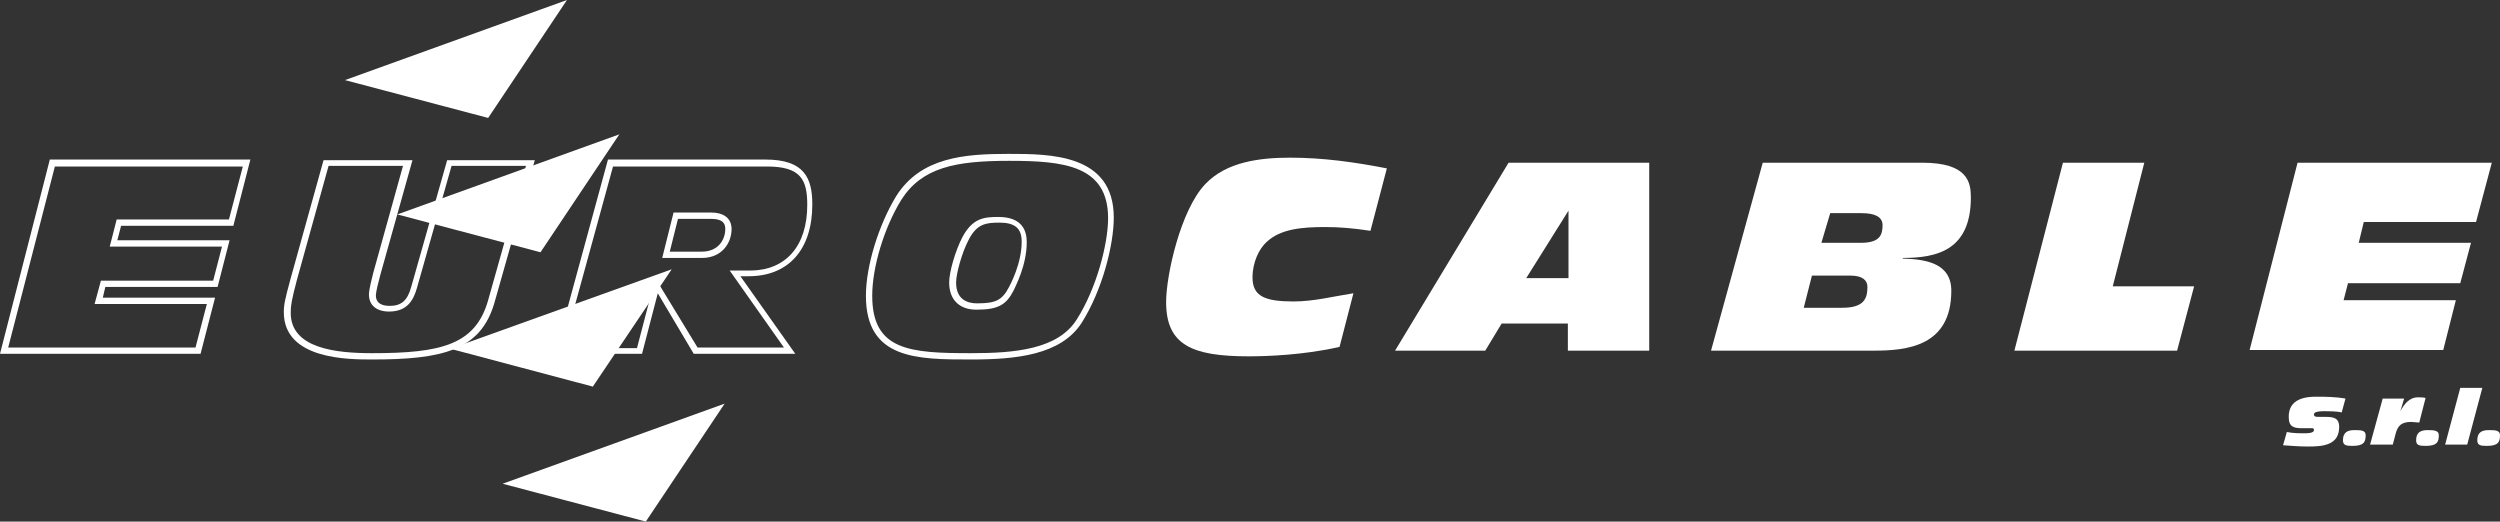 <?xml version="1.0" encoding="utf-8"?>
<!-- Generator: Adobe Illustrator 22.0.1, SVG Export Plug-In . SVG Version: 6.00 Build 0)  -->
<svg version="1.1" id="Livello_1" xmlns="http://www.w3.org/2000/svg" xmlns:xlink="http://www.w3.org/1999/xlink" x="0px" y="0px"
	 viewBox="0 0 396.4 82.7" style="enable-background:new 0 0 396.4 82.7;" xml:space="preserve">
<rect x="0" y="0" width="396.4" height="82.7" fill="#333333" stroke="none"/>
<style type="text/css">
	.st0{fill:#FFFFFF;}
</style>
<g>
	<path class="st0" d="M31.8,56.1H0l7.9-30.8h31.8L37,35.8H19.2l-0.6,2.3h17.8l-1.9,7.4H16.7l-0.4,1.7h17.8L31.8,56.1z M1.3,55.1H31
		l1.8-6.9H15l1-3.7h17.8l1.4-5.4H17.4l1.1-4.3h17.8l2.2-8.4H8.7L1.3,55.1z"/>
	<path class="st0" d="M59,57C55.2,57,45,57,45,49.5c0-1.2,0.2-2.1,1.1-5.4l5.2-18.7h14.1l-5.1,18.2c-0.3,1.1-0.7,2.7-0.7,3.2
		c0,0.4,0,1.7,2.2,1.7c1.8,0,2.8-0.8,3.4-3l5.7-20.1h13.9l-6.4,22.6C76.2,55.6,70.1,57,59,57z M52.1,26.3l-5,18
		c-0.9,3.4-1,4.2-1,5.2C46,55.3,53.4,56,59,56c10.9,0,16.4-1.3,18.4-8.4l6-21.3H71.6l-5.5,19.4c-0.5,1.7-1.4,3.7-4.4,3.7
		c-2,0-3.2-1-3.2-2.7c0-0.8,0.5-2.7,0.7-3.5l4.7-16.9H52.1z"/>
	<path class="st0" d="M126.1,56.1H110l-5.7-9.6l-2.5,9.6H88l8.4-30.8h25c6.1,0,7.4,2.9,7.4,7.1c0,7.2-3.8,11.4-10.1,11.4h-1.3
		L126.1,56.1z M110.6,55.1h13.7l-8.6-12.2h3.2c5.7,0,9.1-3.9,9.1-10.4c0-4-1-6.1-6.4-6.1H97.2l-7.9,28.8H101l2.9-11.1L110.6,55.1z
		 M111.3,40.9H105l1.8-7.2h5.9c2.8,0,3.3,1.6,3.3,2.6C116,38.5,114.5,40.9,111.3,40.9z M106.2,39.9h5.1c2.5,0,3.7-1.8,3.7-3.6
		c0-0.7-0.2-1.6-2.3-1.6h-5.2L106.2,39.9z"/>
	<path class="st0" d="M154,57c-8.6,0-16.7,0-16.7-10.1c0-4.7,2-11.2,4.8-15.8l0,0c3.9-6.2,10.9-6.7,17.8-6.7c6.6,0,16.7,0,16.7,10.1
		c0,4.3-1.8,11.5-5.1,16.7C168.2,56.3,161.1,57,154,57z M142.9,31.7c-2.7,4.4-4.6,10.6-4.6,15.2c0,8.7,6,9.1,15.7,9.1
		c6.9,0,13.7-0.6,16.7-5.3c3.2-5,5-12.1,5-16.1c0-8.4-7.1-9.1-15.7-9.1C151.6,25.5,146.2,26.5,142.9,31.7z M154.8,49.1
		c-2.7,0-4.3-1.6-4.3-4.3c0-1.7,1-5.1,2.1-7.2l0,0c1.6-3,3.4-3.2,5.7-3.2c3.8,0,4.5,2.2,4.5,4c0,3.7-1.8,7-2.1,7.7
		C159.5,48.4,158.2,49.1,154.8,49.1z M153.6,38c-1.1,2.1-2,5.4-2,6.8c0,2.7,1.8,3.3,3.3,3.3c3,0,4-0.5,5.1-2.6c0.2-0.4,2-3.7,2-7.2
		c0-2.1-1.1-3-3.5-3C156.3,35.3,154.9,35.5,153.6,38L153.6,38z"/>
	<path class="st0" d="M212.4,55c-5.6,1.3-11.6,1.5-14.4,1.5c-9,0-13.1-1.8-13.1-8.6c0-4.3,2.3-14.6,6.2-18.7
		c3.4-3.6,8.8-4.2,13.5-4.2c5.1,0,10.2,0.7,15.3,1.7l-2.6,9.9c-2.6-0.4-4.8-0.6-7.2-0.6c-3.7,0-7.1,0.3-9.3,2.4
		c-1.1,1-2.2,3.1-2.2,5.6c0,3,2,3.8,6.5,3.8c3.2,0,6.3-0.8,9.5-1.3L212.4,55z"/>
	<path class="st0" d="M239.2,25.8h22.3v29.8h-12.9v-4.3h-10.5l-2.6,4.3h-14.3L239.2,25.8z M248.7,33.4L248.7,33.4L242,44.1h6.7V33.4
		z"/>
	<path class="st0" d="M279.5,25.8h25.3c7.2,0,7.7,3.1,7.7,5.5c0,8.4-5.4,9.6-10.8,9.6V41c3.6,0.1,7.7,0.7,7.7,5.1
		c0,8.8-7,9.5-12.3,9.5h-25.8L279.5,25.8z M286,48.8h6.1c3.4,0,4-1.4,4-3.3c0-1-0.7-1.8-2.7-1.8h-6.1L286,48.8z M288.8,38.5h6.3
		c3,0,3.4-1.3,3.4-2.8c0-1.3-1.2-1.9-3.3-1.9h-5L288.8,38.5z"/>
	<path class="st0" d="M327.1,25.8H340L335,45.4h12.9l-2.7,10.2h-25.8L327.1,25.8z"/>
	<path class="st0" d="M364.3,25.8h30.8l-2.5,9.4h-17.8l-0.8,3.3h17.8l-1.7,6.4h-17.8l-0.7,2.7h17.8l-2,7.9h-30.7L364.3,25.8z"/>
	<polygon class="st0" points="54.7,12.7 89.9,0 77.4,18.7 	"/>
	<polygon class="st0" points="63,34 98.2,21.3 85.7,40 	"/>
	<polygon class="st0" points="71.4,55.3 106.5,42.7 94,61.3 	"/>
	<polygon class="st0" points="79.7,76.7 114.9,64 102.4,82.7 	"/>
	<g>
		<path class="st0" d="M362.6,68.5c1,0.2,1.9,0.2,2.9,0.2c0.3,0,1.4,0,1.4-0.5c0-0.3-0.1-0.3-0.4-0.3c-0.3,0-0.8,0-1.4,0
			c-1.4,0-2.2-0.2-2.2-1.8c0-1.7,0.9-3.2,4.3-3.2c1.2,0,3.1,0,4.7,0.3l-0.6,2.2c-0.7-0.2-2.2-0.2-2.7-0.2c-0.5,0-1.7,0-1.7,0.5
			c0,0.3,0.2,0.4,0.6,0.4c0.3,0,0.7,0,1.2,0c1.2,0,2.2,0.1,2.2,1.6c0,2.9-2.6,3.1-4.9,3.1c-1.3,0-2.7-0.1-4-0.2L362.6,68.5z"/>
		<path class="st0" d="M375.1,69c0,1.1-0.3,1.7-2.1,1.7c-1,0-1.5-0.1-1.5-0.9c0-1.3,0.8-1.6,1.8-1.6C374.3,68.2,375.1,68.2,375.1,69
			z"/>
		<path class="st0" d="M377.8,63.2h3.4l-0.6,2h0c0.6-1.1,1.4-2.2,2.8-2.2c0.4,0,0.8,0,1.2,0.1l-1,3.9c-0.4,0-0.9-0.1-1.3-0.1
			c-1.6,0-2.1,0.7-2.4,1.7l-0.5,1.9h-3.6L377.8,63.2z"/>
		<path class="st0" d="M386.7,69c0,1.1-0.3,1.7-2.1,1.7c-1,0-1.5-0.1-1.5-0.9c0-1.3,0.8-1.6,1.8-1.6C385.8,68.2,386.7,68.2,386.7,69
			z"/>
		<path class="st0" d="M390.1,61.5h3.5l-2.4,9h-3.5L390.1,61.5z"/>
		<path class="st0" d="M396.4,69c0,1.1-0.3,1.7-2.1,1.7c-1,0-1.5-0.1-1.5-0.9c0-1.3,0.8-1.6,1.8-1.6C395.6,68.2,396.4,68.2,396.4,69
			z"/>
	</g>
</g>
</svg>
